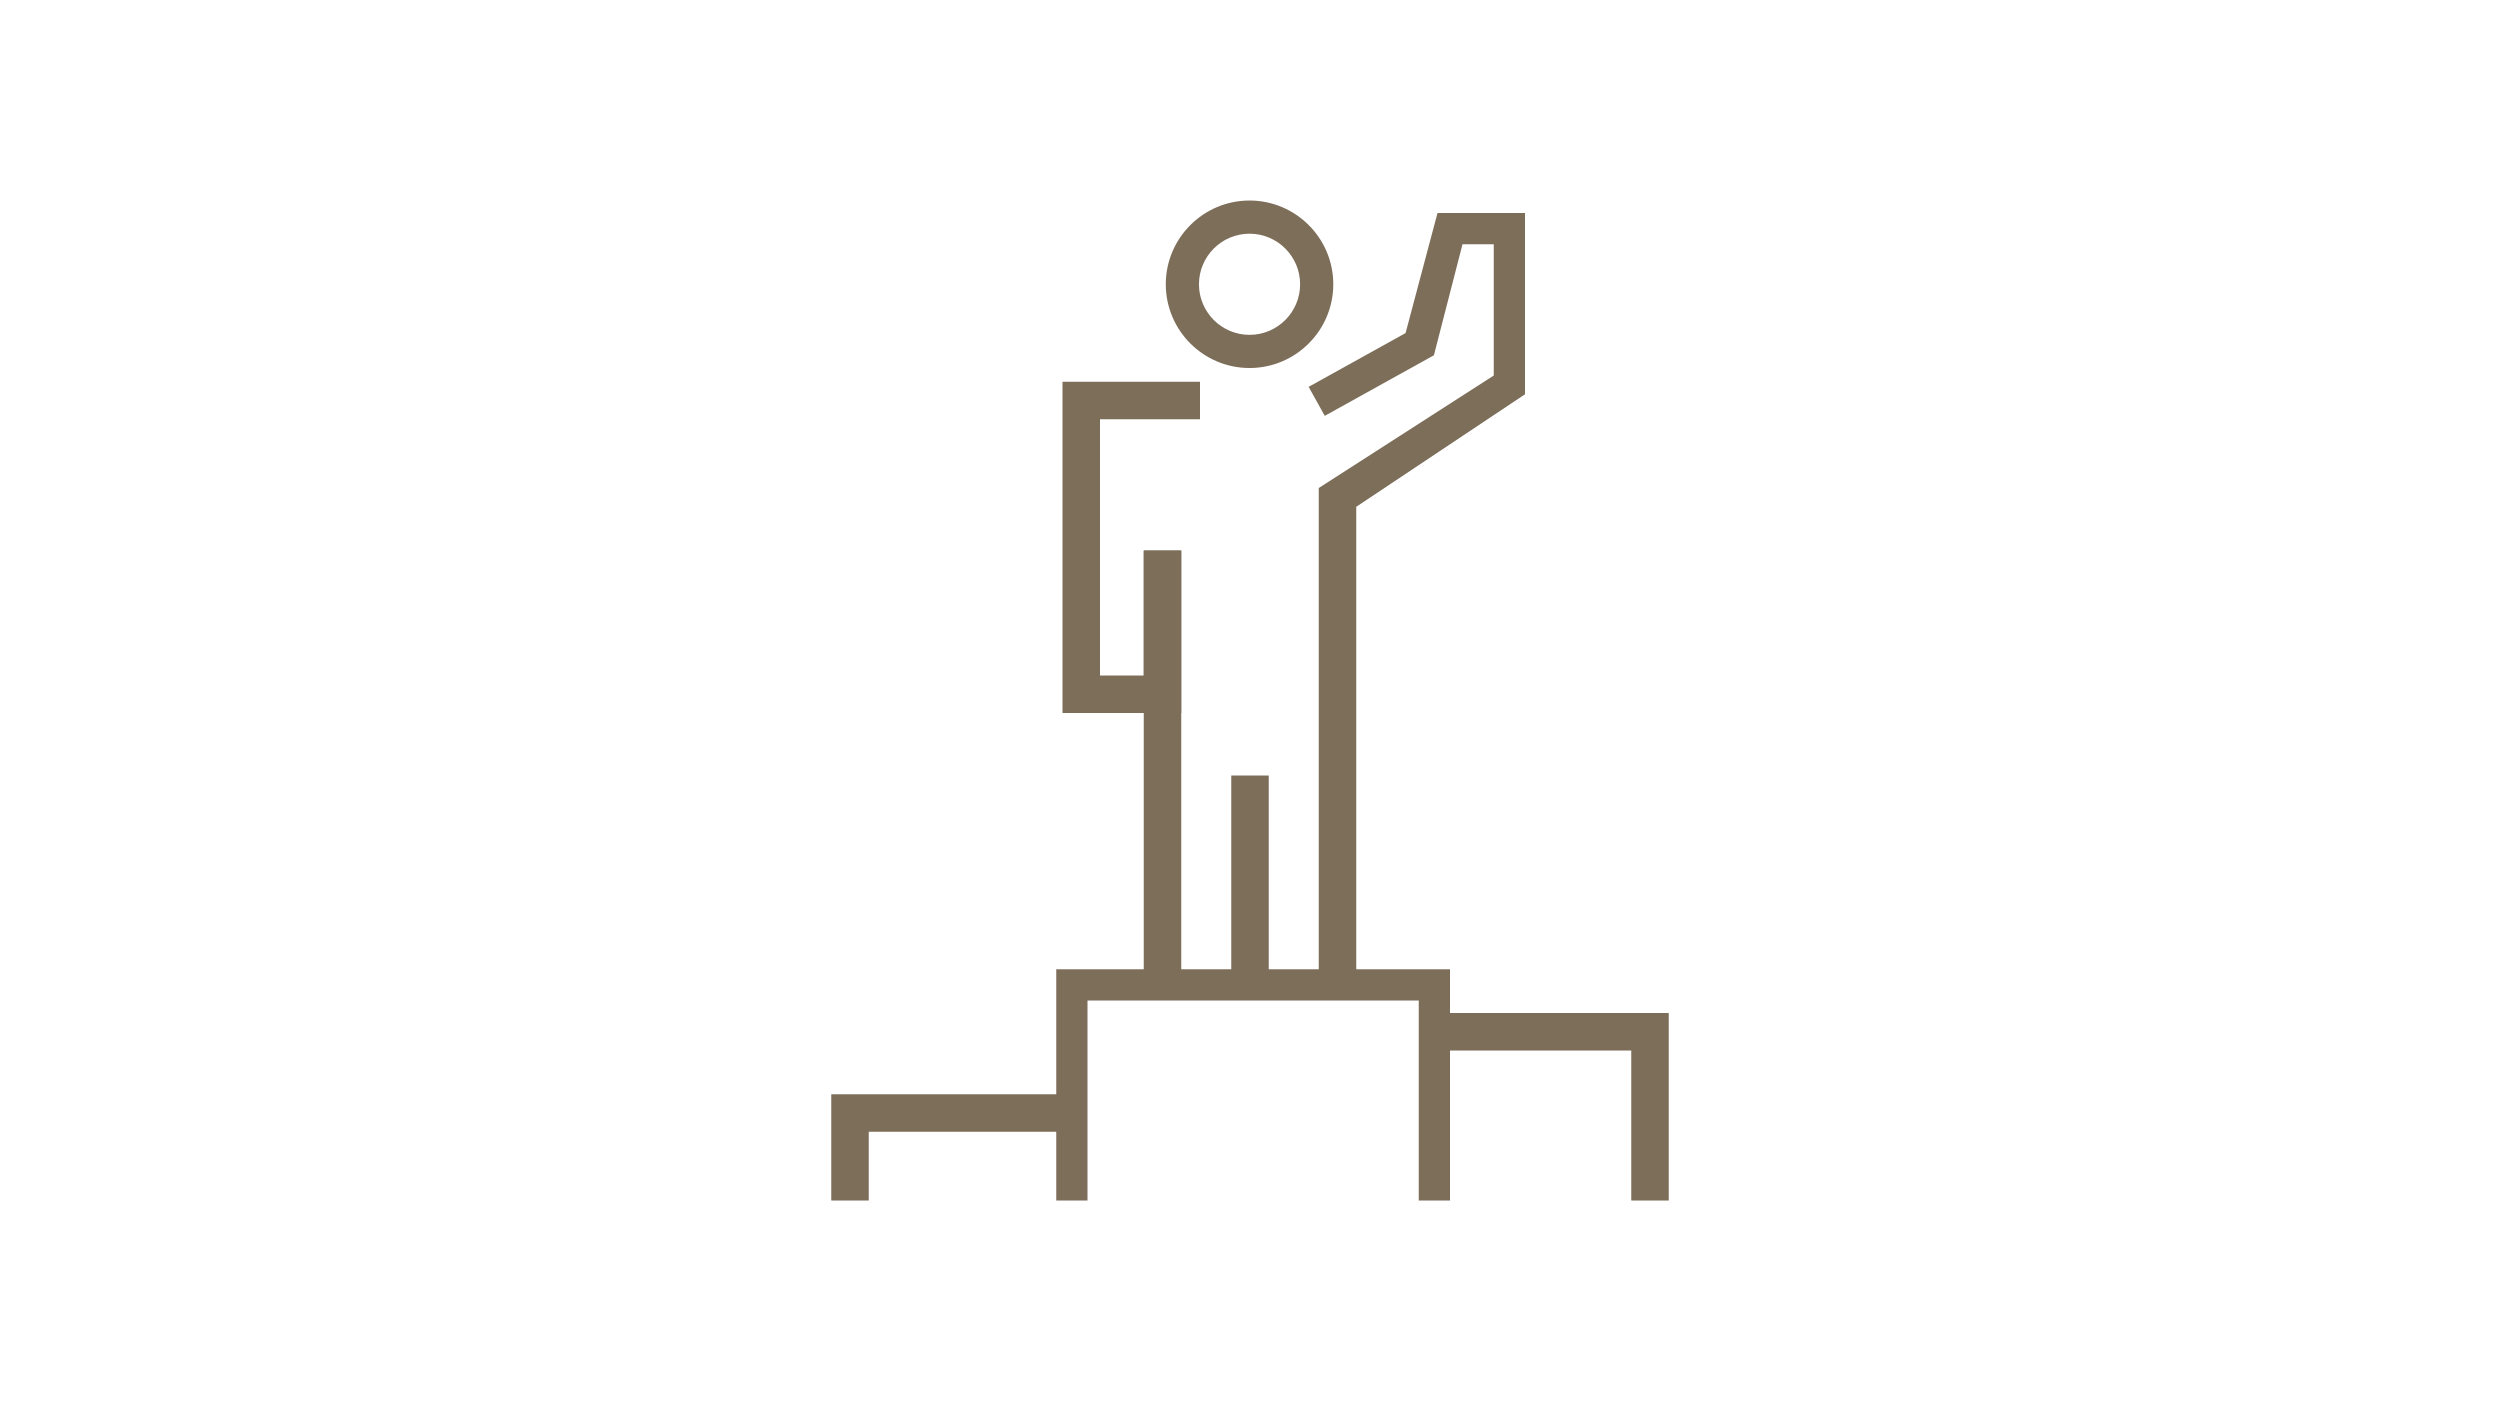 <?xml version="1.0" encoding="UTF-8"?><svg id="a" xmlns="http://www.w3.org/2000/svg" width="480" height="269" viewBox="0 0 480 269"><defs><style>.c{fill:#fff;}.c,.d{stroke-width:0px;}.d{fill:#7d6e5a;}</style></defs><rect id="b" class="c" width="480" height="269"/><polygon class="d" points="166.8 230.5 159.6 230.5 159.6 210.1 205.2 210.1 205.2 217.3 166.8 217.3 166.8 230.5"/><polygon class="d" points="320.4 230.5 313.2 230.5 313.2 201.7 275.085 201.7 274.8 194.5 320.4 194.5 320.4 230.5"/><polygon class="d" points="278.4 230.5 272.4 230.5 272.4 192.1 208.8 192.1 208.8 230.5 202.8 230.5 202.8 186.1 278.4 186.1 278.4 230.5"/><rect class="d" x="219.6" y="105.7" width="7.2" height="82.8"/><rect class="d" x="236.4" y="148.9" width="7.2" height="39.6"/><path class="d" d="M239.911,70.66c-8.866,0-16.08-7.214-16.08-16.08s7.214-16.08,16.08-16.08,16.08,7.214,16.08,16.08-7.214,16.08-16.08,16.08ZM239.911,44.87c-5.354,0-9.71,4.356-9.71,9.71s4.356,9.71,9.71,9.71,9.71-4.356,9.71-9.71-4.356-9.71-9.71-9.71Z"/><polygon class="d" points="226.8 136.9 204 136.9 204 73.3 230.4 73.3 230.4 80.5 211.2 80.5 211.2 129.7 219.6 129.7 219.6 105.7 226.8 105.7 226.8 136.9"/><polygon class="d" points="260.4 188.5 253.2 188.5 253.2 93.7 286.8 72.1 286.8 46.9 280.8 46.9 275.311 68.211 254.352 79.843 251.26 74.273 269.87 63.946 276 40.9 292.8 40.9 292.8 75.7 260.4 97.3 260.4 188.5"/></svg>